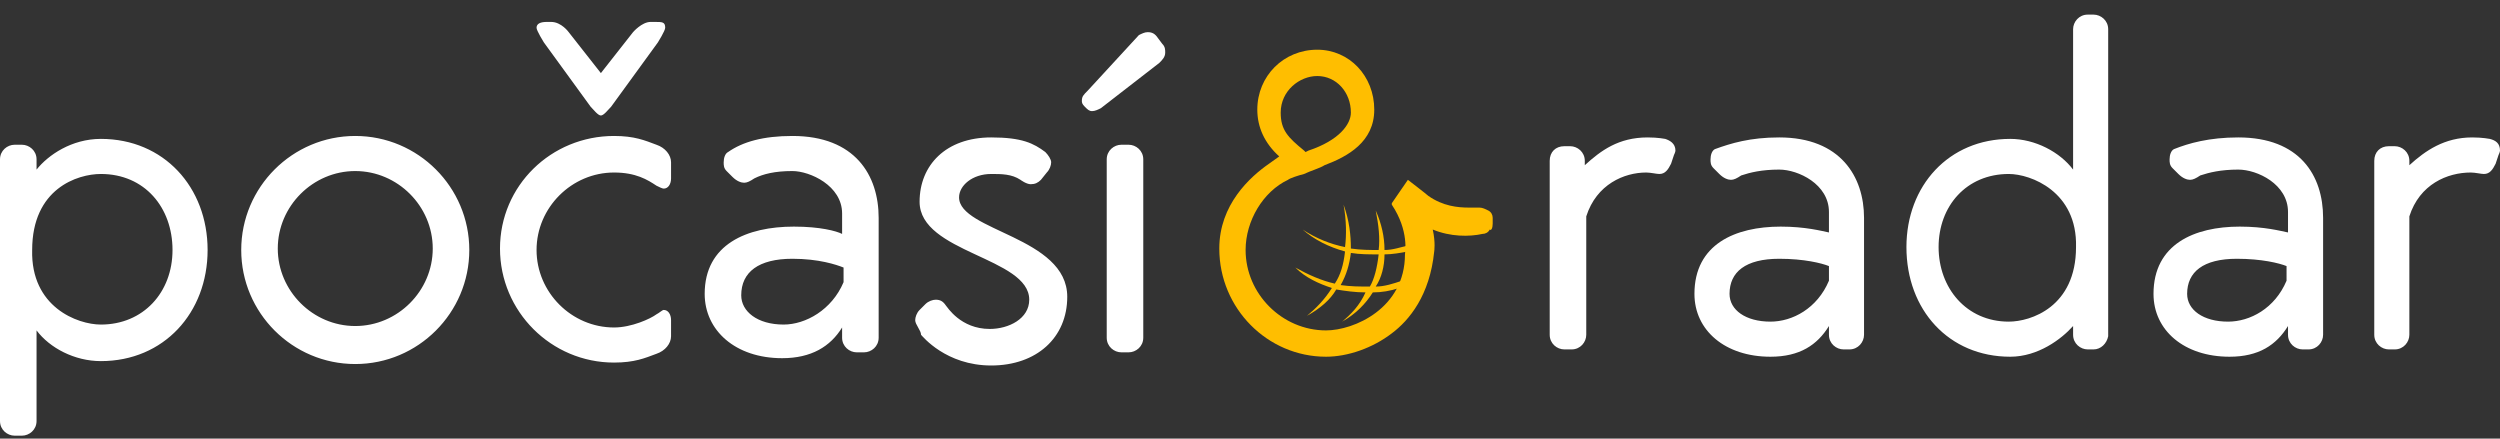 <?xml version="1.0" encoding="utf-8"?>
<!-- Generator: Adobe Illustrator 22.1.0, SVG Export Plug-In . SVG Version: 6.00 Build 0)  -->
<svg version="1.1" id="Ebene_1" xmlns="http://www.w3.org/2000/svg" xmlns:xlink="http://www.w3.org/1999/xlink" x="0px" y="0px"
	 viewBox="0 0 171 30" style="enable-background:new 0 0 171 30;" xml:space="preserve">
<rect x="0" y="0" width="171" height="30" fill="#333333" stroke="none"/>
<style type="text/css">
	.st0{fill:#FFFFFF;}
	.st1{fill:#FFBE00;}
</style>
<path class="st0" d="M108.5,14.8v8.1c0,0.5-0.4,1-1,1H107c-0.5,0-1-0.4-1-1l0,0V11c0-0.6,0.4-1,1-1h0.4c0.5,0,1,0.4,1,1v0.3
	c1.1-1,2.3-1.9,4.3-1.9c0.7,0,1.2,0.1,1.2,0.1c0.3,0.1,0.7,0.3,0.7,0.8c0,0.1-0.1,0.3-0.1,0.3l-0.2,0.6c-0.2,0.4-0.4,0.7-0.8,0.7
	c-0.2,0-0.6-0.1-0.9-0.1C111.1,11.8,109.2,12.6,108.5,14.8z M121.7,9.4c4.2,0,5.8,2.7,5.8,5.5v8c0,0.5-0.4,1-1,1h-0.4
	c-0.5,0-1-0.4-1-1l0,0v-0.6c-0.8,1.3-2,2.1-4,2.1c-3.1,0-5.2-1.8-5.2-4.3c0-3.4,2.8-4.6,5.9-4.6c1.7,0,2.8,0.3,3.3,0.4v-1.4
	c0-1.9-2.1-2.9-3.4-2.9c-1.2,0-2,0.2-2.6,0.4c-0.3,0.2-0.5,0.3-0.7,0.3c-0.2,0-0.5-0.1-0.8-0.4l-0.4-0.4c-0.2-0.2-0.2-0.4-0.2-0.6
	c0-0.3,0.1-0.6,0.3-0.7C118.4,9.8,119.7,9.4,121.7,9.4z M125.1,18.2c-0.5-0.2-1.7-0.5-3.4-0.5c-2.3,0-3.4,0.9-3.4,2.4
	c0,1.1,1.1,1.9,2.8,1.9c1.5,0,3.2-0.9,4-2.8C125.1,19.2,125.1,18.2,125.1,18.2z M143.2,23.9h-0.4c-0.5,0-1-0.4-1-1l0,0v-0.6
	c-0.8,0.9-2.4,2.1-4.3,2.1c-4.2,0-7.1-3.2-7.1-7.5c0-4.2,2.9-7.4,7.1-7.4c1.7,0,3.4,0.9,4.3,2.1V2c0-0.5,0.4-1,1-1h0.4
	c0.5,0,1,0.4,1,1v21C144.1,23.5,143.7,23.9,143.2,23.9z M137.4,11.9c-2.9,0-4.8,2.2-4.8,5s1.9,5.1,4.8,5.1c1.5,0,4.6-1,4.6-5.1
	C142.1,13.1,138.9,11.9,137.4,11.9z M153.1,9.4c4.2,0,5.8,2.6,5.8,5.5v8c0,0.5-0.4,1-1,1h-0.4c-0.5,0-1-0.4-1-1l0,0v-0.6
	c-0.8,1.3-2,2.1-4,2.1c-3.1,0-5.2-1.8-5.2-4.3c0-3.4,2.8-4.6,5.9-4.6c1.7,0,2.8,0.3,3.3,0.4v-1.4c0-1.9-2.1-2.9-3.4-2.9
	c-1.2,0-2,0.2-2.6,0.4c-0.3,0.2-0.5,0.3-0.7,0.3c-0.2,0-0.5-0.1-0.8-0.4l-0.4-0.4c-0.2-0.2-0.2-0.4-0.2-0.6c0-0.3,0.1-0.6,0.3-0.7
	C149.7,9.8,151.1,9.4,153.1,9.4L153.1,9.4z M156.4,18.2c-0.5-0.2-1.7-0.5-3.4-0.5c-2.3,0-3.4,0.9-3.4,2.4c0,1.1,1.1,1.9,2.8,1.9
	c1.5,0,3.2-0.9,4-2.8C156.4,19.2,156.4,18.2,156.4,18.2z M164.8,14.8v8.1c0,0.5-0.4,1-1,1h-0.4c-0.5,0-1-0.4-1-1l0,0V11
	c0-0.6,0.4-1,1-1h0.4c0.5,0,1,0.4,1,1v0.3c1.1-1,2.4-1.9,4.3-1.9c0.7,0,1.2,0.1,1.2,0.1c0.4,0.1,0.7,0.3,0.7,0.8
	c0,0.1-0.1,0.3-0.1,0.3l-0.2,0.6c-0.2,0.4-0.4,0.7-0.8,0.7c-0.2,0-0.6-0.1-0.9-0.1C167.4,11.8,165.5,12.6,164.8,14.8L164.8,14.8z"/>
<path class="st1" d="M102.1,15.3l0-0.4c0-0.2-0.1-0.4-0.3-0.5c-0.2-0.1-0.4-0.2-0.6-0.2c-0.2,0-0.6,0-0.7,0c-0.8,0-1.8-0.1-2.8-0.8
	c-0.1-0.1-1.4-1.1-1.4-1.1l-1.1,1.6l0,0.1c1.2,1.8,0.9,3.3,0.9,3.4c0,3.7-3.5,5.2-5.4,5.2c-3,0-5.5-2.5-5.5-5.5c0-2,1.2-4,2.9-4.8
	c0.1-0.1,0.7-0.3,1.1-0.4c0.4-0.2,1.1-0.4,1.4-0.6c1.6-0.6,3.4-1.6,3.4-3.8c0-2.3-1.7-4.1-3.9-4.1c-2.3,0-4.1,1.8-4.1,4.1
	c0,1.2,0.5,2.3,1.5,3.2l-0.7,0.5c-1.3,0.9-3.4,2.8-3.4,5.8c0,4.1,3.3,7.4,7.3,7.4c1.5,0,3.2-0.6,4.5-1.6c1.2-0.9,2.6-2.6,2.9-5.6
	c0,0,0.1-0.6-0.1-1.5v0c1.2,0.5,2.5,0.5,3.4,0.3c0.2,0,0.4-0.1,0.5-0.3C102,15.8,102.1,15.6,102.1,15.3z M90.1,5.2
	c1.3,0,2.3,1.1,2.3,2.5c0,0.8-0.8,1.9-2.9,2.6l-0.2,0.1l-0.1-0.1c-1.1-0.9-1.6-1.4-1.6-2.6C87.6,6.2,88.9,5.2,90.1,5.2z"/>
<path class="st1" d="M93.7,19.6c-0.7,0-1.3,0-2-0.1c0.4-0.7,0.6-1.4,0.7-2.2c0.6,0.1,1.2,0.1,1.9,0.1C94.2,18.3,94,19.1,93.7,19.6
	 M94.7,17.4c0.5,0,1.1-0.1,1.6-0.2l0-0.4c-0.5,0.1-1,0.3-1.6,0.3c0-0.9-0.2-1.8-0.6-2.7c0.2,1,0.3,1.9,0.2,2.7c-0.6,0-1.2,0-1.9-0.1
	c0-0.9-0.1-1.9-0.5-3c0.2,1.1,0.2,2.1,0.1,2.9c-1-0.2-2-0.6-2.9-1.2c0.8,0.7,1.8,1.2,2.9,1.5c-0.1,0.9-0.3,1.6-0.7,2.2
	c-0.9-0.2-1.8-0.6-2.7-1.1c0.7,0.7,1.6,1.1,2.5,1.4c-0.5,0.8-1.1,1.4-1.7,1.9c0.9-0.5,1.6-1.1,2-1.8c0.6,0.1,1.3,0.2,2,0.2
	c-0.4,0.9-1,1.5-1.6,2c0.9-0.5,1.6-1.2,2.1-2c0.6,0,1.2-0.1,1.8-0.3l0.2-0.5c-0.6,0.2-1.2,0.4-1.8,0.4C94.5,19,94.7,18.2,94.7,17.4"
	/>
<path class="st0" d="M1,9.9h0.5c0.5,0,1,0.4,1,1v0.7c0.8-1,2.4-2.1,4.4-2.1c4.3,0,7.3,3.3,7.3,7.6c0,4.3-3,7.6-7.3,7.6
	c-1.8,0-3.5-0.9-4.4-2.1v6.2c0,0.6-0.5,1-1,1H1c-0.5,0-1-0.4-1-1V10.9C0,10.3,0.5,9.9,1,9.9z M6.9,22.2c2.9,0,4.9-2.2,4.9-5.1
	s-1.9-5.2-4.9-5.2c-1.6,0-4.7,1-4.7,5.2C2.1,21,5.3,22.2,6.9,22.2z M24.3,9.3c4.3,0,7.8,3.5,7.8,7.8s-3.5,7.8-7.8,7.8
	s-7.8-3.5-7.8-7.8S20,9.3,24.3,9.3z M24.3,22.3c2.9,0,5.3-2.4,5.3-5.3s-2.4-5.3-5.3-5.3S19,14.1,19,17S21.4,22.3,24.3,22.3z M42,9.3
	c1.4,0,2.1,0.3,2.9,0.6c0.6,0.2,1,0.7,1,1.2v1.1c0,0.4-0.2,0.7-0.5,0.7c-0.1,0-0.3-0.1-0.5-0.2c-0.6-0.4-1.4-0.9-2.9-0.9
	c-2.9,0-5.3,2.4-5.3,5.3s2.4,5.3,5.3,5.3c1.2,0,2.5-0.6,2.9-0.9c0.2-0.1,0.4-0.3,0.5-0.3c0.3,0,0.5,0.3,0.5,0.7V23
	c0,0.5-0.4,1-1,1.2c-0.8,0.3-1.5,0.6-2.9,0.6c-4.3,0-7.8-3.5-7.8-7.8S37.7,9.3,42,9.3z M43.3,2.2c0,0,0.6-0.7,1.2-0.7h0.3
	c0.5,0,0.7,0,0.7,0.4c0,0.2-0.5,1-0.5,1l-3.2,4.4c-0.2,0.2-0.5,0.6-0.7,0.6s-0.5-0.4-0.7-0.6l-3.2-4.4c0,0-0.5-0.8-0.5-1
	c0-0.3,0.3-0.4,0.7-0.4h0.3c0.7,0,1.2,0.7,1.2,0.7L41.1,5L43.3,2.2z M54.2,9.3c4.3,0,5.9,2.7,5.9,5.6v8.2c0,0.6-0.5,1-1,1h-0.5
	c-0.5,0-1-0.4-1-1v-0.7c-0.8,1.3-2.1,2.1-4.1,2.1c-3.2,0-5.3-1.9-5.3-4.4c0-3.4,2.9-4.6,6.1-4.6c1.8,0,2.9,0.3,3.3,0.5v-1.4
	c0-1.9-2.2-2.9-3.4-2.9s-2,0.2-2.6,0.5c-0.3,0.2-0.5,0.3-0.7,0.3c-0.2,0-0.5-0.1-0.8-0.4l-0.4-0.4c-0.2-0.2-0.2-0.4-0.2-0.6
	c0-0.3,0.1-0.6,0.3-0.7C50.8,9.7,52.2,9.3,54.2,9.3z M57.7,18.3c-0.5-0.2-1.7-0.6-3.5-0.6c-2.3,0-3.5,0.9-3.5,2.5c0,1.1,1.1,2,2.9,2
	c1.5,0,3.3-1,4.1-2.9L57.7,18.3z M62.6,21.9c0-0.2,0.1-0.5,0.3-0.7l0.4-0.4c0.2-0.2,0.5-0.3,0.7-0.3c0.3,0,0.5,0.1,0.7,0.4
	c0.1,0.1,1,1.6,3,1.6c1.3,0,2.7-0.7,2.7-2c0-2.9-7.5-3.2-7.5-6.7c0-2.5,1.8-4.4,4.9-4.4c2.1,0,2.9,0.4,3.7,1
	c0.2,0.2,0.4,0.5,0.4,0.7c0,0.2-0.1,0.5-0.3,0.7l-0.4,0.5c-0.2,0.2-0.4,0.3-0.7,0.3c-0.3,0-0.7-0.3-0.7-0.3c-0.6-0.4-1.3-0.4-2-0.4
	c-1.3,0-2.2,0.8-2.2,1.6c0,2.3,7.4,2.7,7.4,6.8c0,2.8-2.1,4.7-5.2,4.7c-3.1,0-4.7-2-4.8-2.1C63,22.6,62.6,22.2,62.6,21.9z M77.9,2.4
	c0.2-0.1,0.4-0.2,0.6-0.2c0.3,0,0.5,0.1,0.7,0.4l0.3,0.4c0.2,0.2,0.2,0.4,0.2,0.6c0,0.3-0.2,0.5-0.4,0.7l-4,3.1
	c-0.2,0.1-0.4,0.2-0.6,0.2c-0.2,0-0.3-0.1-0.5-0.3C74,7.1,74,7,74,6.9c0-0.3,0.1-0.4,0.4-0.7C74.4,6.2,77.9,2.4,77.9,2.4z
	 M76.7,24.1h0.5c0.5,0,1-0.4,1-1V10.9c0-0.6-0.5-1-1-1h-0.5c-0.5,0-1,0.4-1,1v12.2C75.7,23.7,76.2,24.1,76.7,24.1z"/>
</svg>
